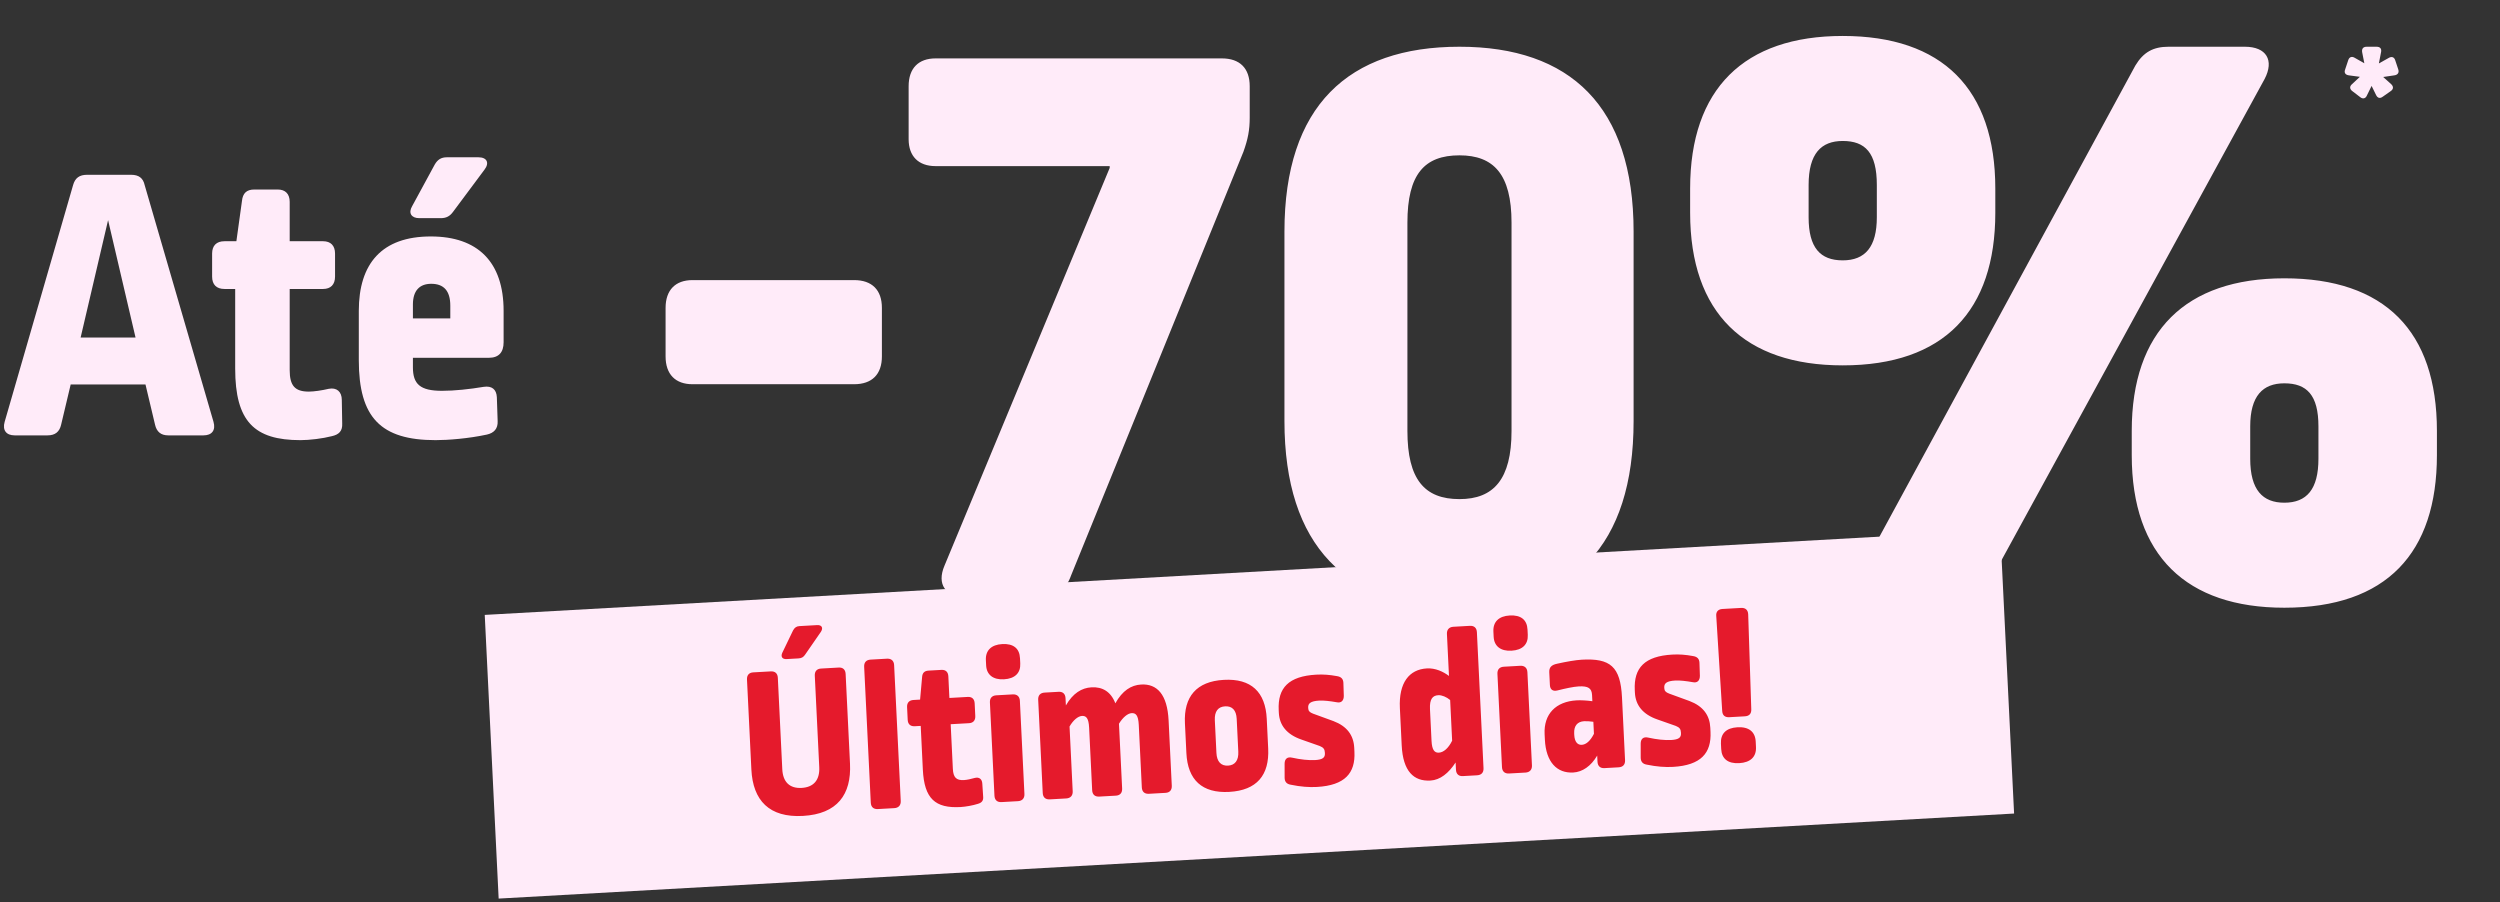 <svg width="557" height="201" viewBox="0 0 557 201" fill="none" xmlns="http://www.w3.org/2000/svg">
<rect x="0" y="0" width="557" height="201" fill="#333333" stroke="none"/>
<path d="M19.383 38.944H29.222C30.906 38.944 31.881 39.654 32.235 41.249L47.569 93.986C48.101 95.848 47.215 97 45.353 97H37.465C35.869 97 34.894 96.202 34.54 94.607L32.413 85.655H15.749L13.622 94.607C13.268 96.202 12.293 97 10.609 97H3.252C1.391 97 0.504 95.848 1.036 93.986L16.281 41.249C16.724 39.654 17.699 38.944 19.383 38.944ZM24.081 49.049L17.965 75.196H30.197L24.081 49.049ZM56.655 42.224H61.884C63.568 42.224 64.543 43.199 64.543 44.972V53.746H71.989C73.673 53.746 74.648 54.721 74.648 56.494V61.635C74.648 63.408 73.673 64.382 71.989 64.382H64.543V82.464C64.543 85.921 65.696 87.25 68.798 87.25C69.95 87.25 71.723 86.984 73.23 86.63C75.002 86.275 76.154 87.25 76.154 89.112L76.243 94.341C76.332 96.025 75.534 96.823 73.939 97.177C71.9 97.709 68.975 98.064 66.936 98.064C56.655 98.064 52.4 93.898 52.4 82.109V64.382H50.007C48.235 64.382 47.26 63.408 47.26 61.635V56.494C47.26 54.721 48.235 53.746 50.007 53.746H52.666L53.907 44.794C54.084 43.022 54.971 42.224 56.655 42.224ZM95.984 52.683C106.443 52.683 112.204 58.355 112.204 69.257V76.26C112.204 78.475 111.141 79.716 108.925 79.716H91.996V81.844C91.996 85.566 93.591 87.073 98.466 87.073C101.302 87.073 104.582 86.718 107.773 86.187C109.545 85.921 110.609 86.718 110.698 88.491L110.875 93.809C110.964 95.493 110.077 96.468 108.482 96.823C104.405 97.709 99.796 98.064 97.048 98.064C84.816 98.064 79.942 93.011 79.942 80.248V69.257C79.942 58.71 85.082 52.683 95.984 52.683ZM96.073 63.23C93.502 63.23 91.996 64.737 91.996 67.839V70.942H100.327V68.105C100.327 64.737 98.821 63.23 96.073 63.23ZM99.53 35.045H106.62C108.482 35.045 109.102 36.285 107.95 37.792L100.948 47.188C100.239 48.163 99.441 48.606 98.2 48.606H93.414C91.641 48.606 90.932 47.453 91.819 45.947L96.871 36.64C97.491 35.576 98.289 35.045 99.53 35.045Z" fill="#FFEBF9"/>
<path d="M154.292 62.407H190.288C194.288 62.407 196.487 64.607 196.487 68.606V79.405C196.487 83.405 194.288 85.605 190.288 85.605H154.292C150.492 85.605 148.292 83.405 148.292 79.405V68.606C148.292 64.607 150.492 62.407 154.292 62.407ZM208.443 13.012H272.236C276.236 13.012 278.436 15.212 278.436 19.211V26.211C278.436 29.01 278.036 31.01 277.036 33.81L238.64 128.2C237.44 131.6 235.24 133 231.64 133H215.242C210.642 133 208.643 130.2 210.442 126.001L247.239 37.41V37.01H208.443C204.643 37.01 202.443 34.81 202.443 31.01V19.211C202.443 15.212 204.643 13.012 208.443 13.012ZM325.17 10.412C349.767 10.412 363.966 23.611 363.966 51.608V93.804C363.966 121.601 350.367 135.4 325.17 135.4C299.972 135.4 286.174 121.601 286.174 93.804V51.608C286.174 23.611 300.372 10.412 325.17 10.412ZM325.17 34.61C317.371 34.61 313.571 38.809 313.571 49.608V96.004C313.571 106.803 317.371 111.202 325.17 111.202C332.769 111.202 336.769 106.803 336.769 96.004V49.608C336.769 38.809 332.769 34.61 325.17 34.61ZM483.151 10.412H500.149C504.949 10.412 506.749 13.412 504.549 17.611L443.755 128.8C442.155 131.8 439.955 133 436.556 133H419.557C414.758 133 412.958 130 415.358 125.801L475.752 14.612C477.552 11.612 479.751 10.412 483.151 10.412ZM410.558 8.012C432.756 8.012 444.555 19.811 444.555 42.009V47.409C444.555 69.206 433.156 81.405 410.558 81.405C388.76 81.405 376.562 69.806 376.562 47.409V42.009C376.562 19.811 388.56 8.012 410.558 8.012ZM410.558 31.41C405.759 31.41 402.959 34.21 402.959 41.209V48.408C402.959 55.208 405.559 58.008 410.558 58.008C415.558 58.008 418.157 55.008 418.157 48.408V41.209C418.157 34.01 415.558 31.41 410.558 31.41ZM508.948 62.007C531.346 62.007 542.945 73.806 542.945 96.004V101.403C542.945 123.201 531.746 135.4 508.948 135.4C487.151 135.4 474.952 123.801 474.952 101.403V96.004C474.952 73.806 486.951 62.007 508.948 62.007ZM508.948 85.405C504.149 85.405 501.349 88.204 501.349 95.004V102.203C501.349 109.202 504.149 112.002 508.948 112.002C513.948 112.002 516.548 109.002 516.548 102.203V95.004C516.548 88.004 513.948 85.405 508.948 85.405Z" fill="#FFEBF9"/>
<path d="M527.289 10.416H529.498C530.307 10.416 530.676 10.858 530.491 11.668L530.013 14.134L532.185 12.92C532.847 12.515 533.436 12.699 533.657 13.435L534.32 15.423C534.577 16.159 534.246 16.674 533.473 16.785L530.97 17.153L532.737 18.736C533.326 19.288 533.289 19.877 532.627 20.319L530.896 21.533C530.271 22.012 529.718 21.865 529.387 21.165L528.393 19.141L527.363 21.239C527.068 21.975 526.442 22.122 525.853 21.644L524.123 20.319C523.461 19.84 523.461 19.214 524.05 18.736L525.78 17.116L523.313 16.785C522.54 16.674 522.209 16.196 522.504 15.46L523.166 13.472C523.387 12.699 523.976 12.478 524.639 12.883L526.774 14.098L526.295 11.668C526.148 10.858 526.516 10.416 527.289 10.416Z" fill="#FFEBF9"/>
<rect width="338.317" height="63.266" transform="matrix(0.998 -0.056 0.049 0.999 108 137)" fill="#FFEBF9"/>
<path d="M182.924 148.953L186.872 148.73C187.798 148.678 188.36 149.184 188.407 150.159L189.381 170.148C189.716 177.022 186.556 181.355 178.905 181.786C171.4 182.209 167.743 178.358 167.405 171.435L166.429 151.398C166.381 150.423 166.891 149.856 167.817 149.804L171.716 149.585C172.69 149.53 173.253 150.036 173.3 151.011L174.293 171.389C174.433 174.266 175.969 175.694 178.601 175.546C181.281 175.395 182.669 173.801 182.529 170.925L181.536 150.547C181.488 149.572 181.998 149.005 182.924 148.953ZM178.114 139.496L182.062 139.273C183.085 139.215 183.459 139.879 182.915 140.741L179.4 145.827C179.036 146.385 178.61 146.654 177.927 146.692L175.247 146.843C174.273 146.898 173.901 146.284 174.299 145.43L176.695 140.456C177.054 139.8 177.481 139.531 178.114 139.496ZM193.972 146.961L197.627 146.755C198.553 146.703 199.164 147.207 199.211 148.182L200.687 178.457C200.734 179.432 200.176 180.001 199.25 180.053L195.595 180.259C194.62 180.314 194.058 179.808 194.01 178.833L192.535 148.558C192.487 147.583 192.997 147.016 193.972 146.961ZM206.88 149.412L209.755 149.25C210.681 149.197 211.243 149.703 211.291 150.678L211.526 155.505L215.619 155.274C216.545 155.222 217.108 155.728 217.155 156.703L217.293 159.531C217.34 160.506 216.83 161.072 215.905 161.125L211.811 161.355L212.296 171.301C212.388 173.202 213.058 173.898 214.763 173.801C215.397 173.766 216.364 173.565 217.183 173.323C218.148 173.073 218.808 173.573 218.858 174.597L219.047 177.471C219.141 178.394 218.723 178.858 217.856 179.102C216.749 179.458 215.15 179.744 214.03 179.807C208.377 180.125 205.926 177.966 205.61 171.482L205.135 161.731L203.819 161.806C202.844 161.861 202.282 161.354 202.234 160.379L202.097 157.552C202.049 156.577 202.559 156.01 203.534 155.955L204.996 155.873L205.438 150.911C205.488 149.93 205.954 149.464 206.88 149.412ZM221.99 154.915L225.645 154.709C226.571 154.657 227.182 155.16 227.229 156.135L228.242 176.904C228.289 177.879 227.73 178.448 226.804 178.5L223.15 178.706C222.175 178.761 221.613 178.255 221.565 177.28L220.553 156.512C220.506 155.537 221.015 154.97 221.99 154.915ZM223.291 143.5C225.776 143.36 227.149 144.456 227.256 146.65L227.313 147.82C227.415 149.916 226.159 151.209 223.673 151.349C221.285 151.484 219.813 150.345 219.711 148.249L219.653 147.078C219.547 144.885 220.903 143.635 223.291 143.5ZM254.257 152.51C257.766 152.312 260.08 154.675 260.365 160.525L261.073 175.054C261.12 176.029 260.611 176.595 259.685 176.647L255.981 176.856C255.006 176.911 254.444 176.405 254.397 175.43L253.717 161.487C253.612 159.342 253.05 158.836 252.124 158.888C251.247 158.937 250.167 159.829 249.307 161.246L250.011 175.677C250.058 176.652 249.548 177.219 248.622 177.271L244.919 177.479C243.944 177.534 243.382 177.028 243.334 176.053L242.655 162.11C242.55 159.965 241.988 159.459 241.062 159.511C240.185 159.561 239.104 160.453 238.294 161.867L238.997 176.298C239.045 177.273 238.486 177.842 237.56 177.894L233.905 178.1C232.93 178.155 232.368 177.649 232.321 176.674L231.308 155.906C231.261 154.93 231.771 154.364 232.746 154.309L235.864 154.133C236.79 154.081 237.353 154.587 237.4 155.562L237.478 157.171C239.056 154.442 241.002 153.257 243.195 153.134C245.582 152.999 247.491 154.065 248.499 156.697C250.072 153.87 252.015 152.636 254.257 152.51ZM272.669 151.472C278.761 151.129 281.939 154.177 282.229 160.124L282.552 166.755C282.842 172.702 280.026 176.088 273.886 176.434C267.843 176.774 264.618 173.778 264.326 167.782L264.003 161.151C263.713 155.204 266.578 151.816 272.669 151.472ZM272.957 157.371C271.397 157.459 270.568 158.484 270.665 160.483L271.019 167.747C271.114 169.697 272.041 170.671 273.601 170.583C275.16 170.495 275.988 169.422 275.893 167.472L275.536 160.159C275.441 158.209 274.516 157.284 272.957 157.371ZM293.257 150.312C294.816 150.224 296.239 150.34 297.866 150.639C298.802 150.782 299.264 151.245 299.307 152.122L299.4 155.05C299.402 156.077 298.845 156.695 297.808 156.46C296.329 156.201 294.904 156.037 293.929 156.092C291.98 156.202 291.419 156.722 291.464 157.648L291.471 157.795C291.5 158.38 291.76 158.707 292.556 159.005L297.084 160.656C300.121 161.805 301.587 163.824 301.723 166.603L301.768 167.529C301.998 172.258 299.639 174.982 293.401 175.334C291.695 175.43 289.783 175.293 287.562 174.832C286.675 174.686 286.21 174.175 286.214 173.246L286.21 170.166C286.207 169.091 286.816 168.567 287.854 168.802C289.781 169.231 291.598 169.422 293.011 169.343C294.717 169.247 295.232 168.778 295.187 167.851L295.177 167.656C295.141 166.925 294.879 166.549 294.031 166.205L289.954 164.773C286.674 163.638 285.059 161.578 284.923 158.799L284.895 158.214C284.652 153.241 287.116 150.658 293.257 150.312ZM323.813 139.644L327.468 139.438C328.443 139.383 329.005 139.889 329.053 140.864L330.528 171.139C330.576 172.114 330.066 172.681 329.091 172.736L325.923 172.914C324.997 172.966 324.435 172.46 324.388 171.485L324.309 169.877C322.764 172.261 320.884 173.785 318.691 173.909C314.987 174.117 312.58 171.857 312.297 166.056L311.893 157.768C311.618 152.113 313.965 149.145 317.913 148.923C319.813 148.816 321.564 149.646 322.832 150.601L322.376 141.24C322.329 140.265 322.887 139.696 323.813 139.644ZM320.451 154.89C319.184 154.962 318.489 155.734 318.601 158.026L318.943 165.046C319.047 167.191 319.661 167.743 320.587 167.691C321.61 167.633 322.691 166.741 323.536 165.032L323.094 155.964C322.278 155.276 321.231 154.846 320.451 154.89ZM335.065 148.543L338.72 148.337C339.646 148.285 340.257 148.788 340.304 149.763L341.317 170.531C341.364 171.506 340.805 172.076 339.88 172.128L336.225 172.334C335.25 172.389 334.688 171.883 334.64 170.908L333.628 150.139C333.581 149.164 334.09 148.598 335.065 148.543ZM336.366 137.128C338.851 136.988 340.224 138.084 340.331 140.277L340.388 141.448C340.49 143.544 339.234 144.837 336.748 144.977C334.36 145.111 332.888 143.972 332.786 141.876L332.729 140.706C332.622 138.512 333.978 137.262 336.366 137.128ZM352.42 146.978C358.755 146.621 361.045 148.496 361.38 155.37L362.062 169.362C362.11 170.337 361.6 170.904 360.625 170.959L357.458 171.137C356.532 171.189 355.969 170.683 355.922 169.708L355.855 168.343C354.456 170.72 352.564 172 350.517 172.115C346.911 172.318 344.444 169.817 344.199 164.796L344.139 163.577C343.921 159.092 346.619 156.3 351.297 156.036C352.126 155.99 353.546 156.056 354.776 156.231L354.71 154.866C354.636 153.355 353.877 152.811 351.733 152.932C350.563 152.998 348.725 153.395 346.988 153.835C345.974 154.088 345.365 153.633 345.315 152.609L345.177 149.782C345.125 148.709 345.635 148.143 346.941 147.873C348.972 147.417 351.104 147.052 352.42 146.978ZM352.941 160.686C351.43 160.771 350.647 161.744 350.728 163.401L350.745 163.743C350.821 165.303 351.49 165.998 352.416 165.946C353.342 165.894 354.283 165.156 355.13 163.495L355 160.814C354.262 160.709 353.477 160.655 352.941 160.686ZM372.59 145.841C374.15 145.753 375.572 145.869 377.199 146.168C378.135 146.311 378.597 146.774 378.64 147.651L378.734 150.579C378.735 151.606 378.179 152.224 377.141 151.989C375.662 151.73 374.237 151.566 373.263 151.621C371.313 151.731 370.752 152.251 370.797 153.177L370.805 153.324C370.833 153.909 371.093 154.236 371.89 154.534L376.417 156.185C379.454 157.334 380.921 159.353 381.056 162.132L381.101 163.058C381.332 167.787 378.972 170.511 372.734 170.863C371.029 170.959 369.116 170.822 366.895 170.361C366.008 170.215 365.543 169.704 365.547 168.775L365.544 165.695C365.54 164.62 366.15 164.097 367.187 164.331C369.114 164.761 370.931 164.951 372.345 164.872C374.05 164.776 374.565 164.307 374.52 163.38L374.51 163.185C374.475 162.454 374.212 162.078 373.365 161.734L369.288 160.302C366.007 159.167 364.392 157.107 364.257 154.328L364.228 153.743C363.986 148.77 366.45 146.187 372.59 145.841ZM383.77 135.678L387.913 135.445C388.887 135.39 389.45 135.896 389.497 136.871L390.185 158C390.235 159.024 389.722 159.542 388.748 159.596L385.288 159.791C384.313 159.846 383.753 159.389 383.703 158.365L382.382 137.272C382.286 136.3 382.796 135.733 383.77 135.678ZM387.107 162.035C389.641 161.893 391.065 163.035 391.172 165.228L391.232 166.447C391.336 168.592 390.031 169.888 387.497 170.031C384.963 170.174 383.588 169.029 383.483 166.884L383.424 165.665C383.317 163.471 384.573 162.178 387.107 162.035Z" fill="#E51A2C"/>
</svg>
